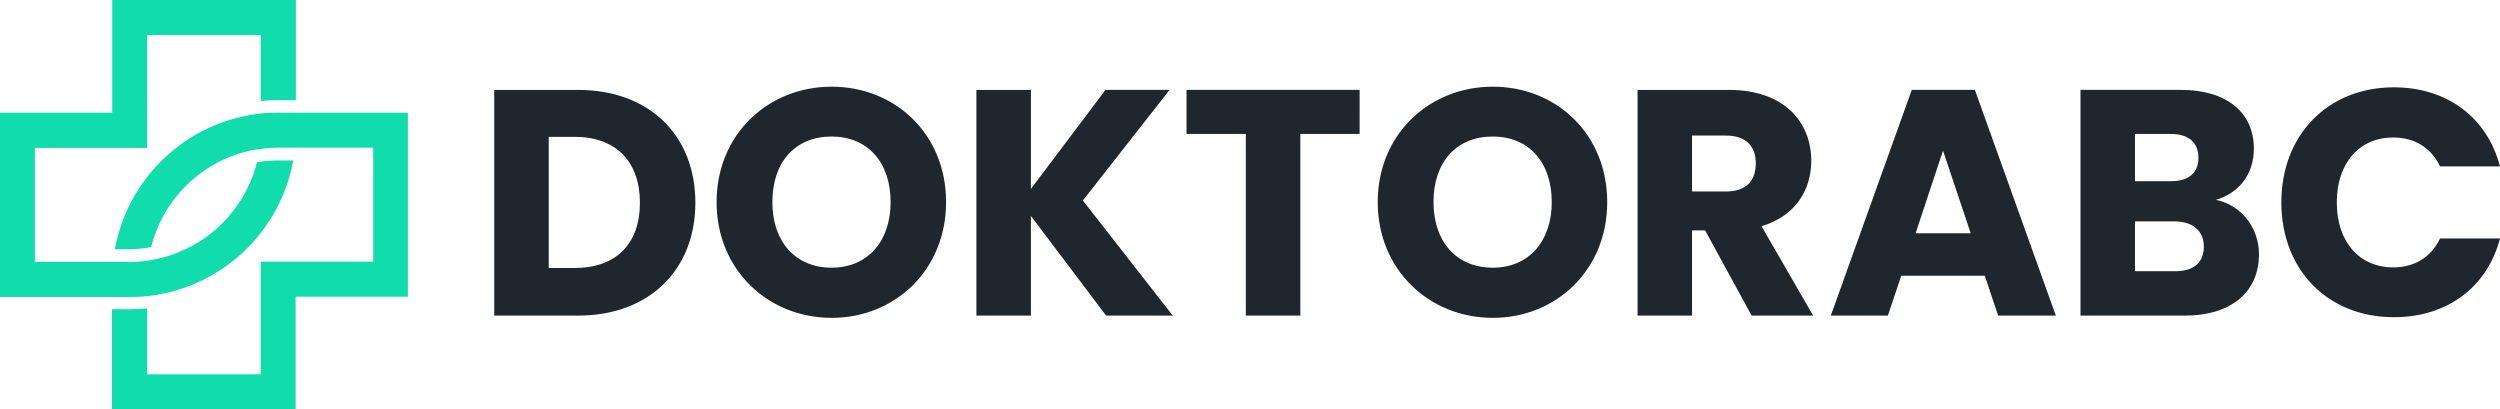 <svg width="171" height="28" fill="none" xmlns="http://www.w3.org/2000/svg"><path d="M19.037 6.851h1.202V0H7.678v7.706H0v12.607h8.88c.407 0 .796-.019 1.203-.056.296-.037.573-.074.85-.13 4.626-.854 8.289-4.512 9.121-9.153h-1.017c-.5 0-.98.037-1.462.13a9.02 9.02 0 01-6.53 6.535c-.296.075-.592.13-.888.186a9.889 9.889 0 01-1.295.093H2.387v-7.799h7.677V2.395h7.77v4.512a13.03 13.03 0 011.203-.056z" fill="#11DDAC"/><path d="M19.037 7.706c-.407 0-.796.018-1.203.055-.296.037-.573.075-.85.13-4.626.854-8.289 4.512-9.121 9.154H8.88c.389 0 .777-.037 1.166-.093l.296-.055a8.99 8.99 0 016.53-6.536c.296-.075.592-.13.888-.167a9.888 9.888 0 011.295-.093h6.475v7.798h-7.696v7.706h-7.77v-4.512c-.407.037-.795.055-1.202.055H7.659V28h12.562v-7.706h7.677V7.706h-8.861z" fill="#11DDAC"/><path d="M39.54 6.15h-5.734v15.437h5.734c4.884 0 8.023-3.145 8.023-7.719 0-4.596-3.14-7.719-8.023-7.719zm-2.006 12.182V9.36H39.3c2.813 0 4.47 1.671 4.47 4.508 0 2.837-1.657 4.464-4.47 4.464h-1.766zM64.712 13.824c0-4.64-3.467-7.895-7.827-7.895-4.339 0-7.87 3.255-7.87 7.895s3.531 7.917 7.87 7.917c4.338 0 7.827-3.277 7.827-7.917zm-11.882 0c0-2.749 1.57-4.486 4.055-4.486 2.442 0 4.033 1.737 4.033 4.486 0 2.705-1.591 4.486-4.033 4.486-2.486 0-4.055-1.781-4.055-4.486zM75.66 21.587h4.556l-6.148-7.873 5.93-7.565h-4.382l-5.102 6.773V6.15h-3.728v15.438h3.728V14.77l5.145 6.817zM81.16 9.162h4.054v12.425h3.728V9.162h4.056V6.149H81.159v3.013zM109.934 13.824c0-4.64-3.467-7.895-7.827-7.895-4.339 0-7.87 3.255-7.87 7.895s3.531 7.917 7.87 7.917c4.338 0 7.827-3.277 7.827-7.917zm-11.882 0c0-2.749 1.57-4.486 4.055-4.486 2.442 0 4.033 1.737 4.033 4.486 0 2.705-1.591 4.486-4.033 4.486-2.486 0-4.055-1.781-4.055-4.486zM120.096 11.163c0 1.21-.654 1.935-2.049 1.935h-2.311V9.272h2.311c1.395 0 2.049.748 2.049 1.891zm-8.088-5.014v15.438h3.728v-5.828h.894l3.183 5.828h4.208l-3.532-6.114c2.354-.703 3.401-2.529 3.401-4.464 0-2.683-1.875-4.86-5.625-4.86h-6.257zM136.673 21.587h3.946l-5.537-15.438h-4.317l-5.538 15.438h3.903l.915-2.727h5.713l.915 2.727zm-1.875-5.63h-3.771l1.875-5.652 1.896 5.652zM150.742 16.88c0 1.1-.719 1.672-1.962 1.672h-2.747v-3.408h2.703c1.243 0 2.006.637 2.006 1.737zm-.371-6.09c0 1.055-.675 1.605-1.896 1.605h-2.442V9.162h2.442c1.221 0 1.896.572 1.896 1.627zm4.143 6.597c0-1.76-1.156-3.343-2.943-3.717 1.482-.44 2.594-1.65 2.594-3.518 0-2.441-1.853-4.003-4.971-4.003h-6.889v15.438h7.129c3.227 0 5.08-1.65 5.08-4.2zM156.044 13.846c0 4.618 3.183 7.851 7.696 7.851 3.641 0 6.388-2.045 7.26-5.388h-4.099c-.632 1.32-1.788 1.98-3.205 1.98-2.289 0-3.859-1.716-3.859-4.443 0-2.727 1.57-4.442 3.859-4.442 1.417 0 2.573.66 3.205 1.979H171c-.872-3.343-3.619-5.41-7.26-5.41-4.513 0-7.696 3.255-7.696 7.873z" fill="#20262D"/></svg>